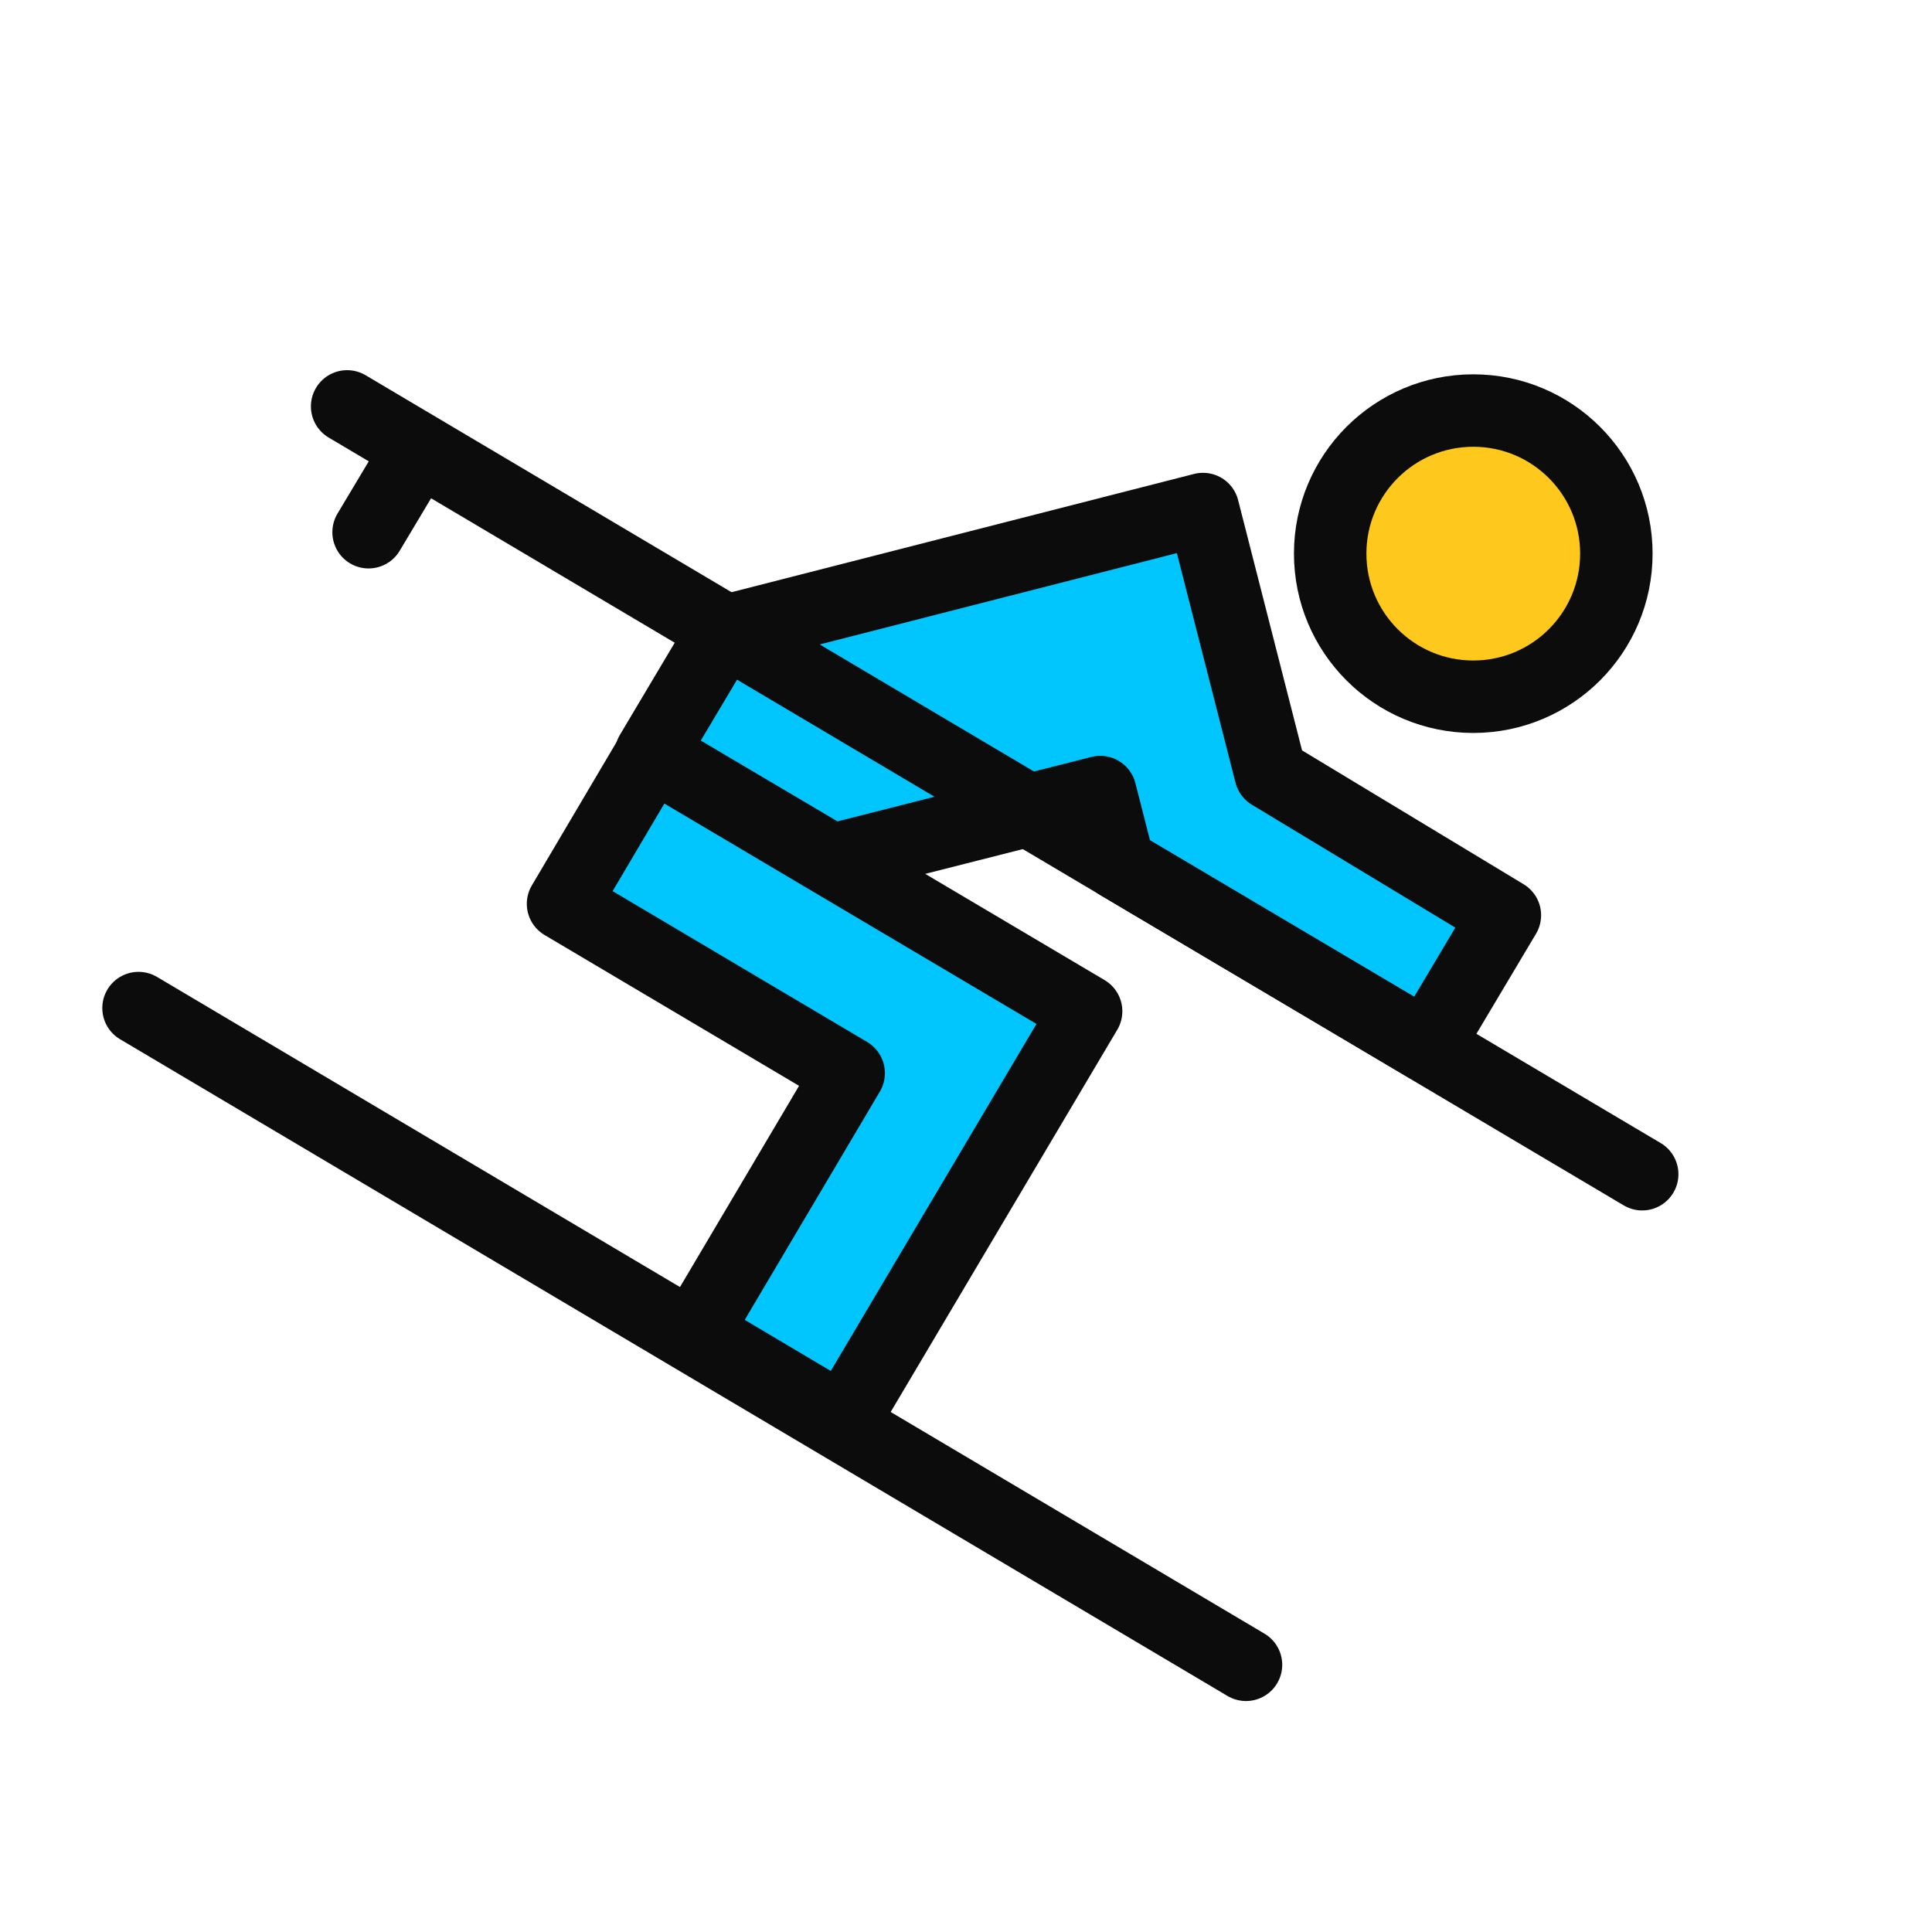 <svg width="40" height="40" viewBox="0 0 40 40" fill="none" xmlns="http://www.w3.org/2000/svg">
<path d="M30.503 14.425C32.139 14.425 33.465 13.098 33.465 11.462C33.465 9.826 32.139 8.5 30.503 8.5C28.866 8.5 27.54 9.826 27.54 11.462C27.54 13.098 28.866 14.425 30.503 14.425Z" fill="#FFC81C" stroke="#0C0C0C" stroke-width="1.5" stroke-linecap="round" stroke-linejoin="round"/>
<path d="M2.868 20.871L25.797 34.468" stroke="#0C0C0C" stroke-width="1.5" stroke-linecap="round" stroke-linejoin="round"/>
<path d="M17.224 17.809L22.78 16.399L23.16 17.885L29.541 21.662L31.157 18.949L26.307 16.019L24.907 10.539L14.978 13.078L13.48 15.596L17.224 17.809Z" fill="#01C5FD" stroke="#0C0C0C" stroke-width="1.5" stroke-linecap="round" stroke-linejoin="round"/>
<path d="M17.463 29.412L22.487 20.937L13.491 15.609L11.657 18.713L17.571 22.218L14.392 27.589L17.463 29.412Z" fill="#01C5FD" stroke="#0C0C0C" stroke-width="1.5" stroke-linecap="round" stroke-linejoin="round"/>
<path d="M7.187 8.414L34 24.311" stroke="#0C0C0C" stroke-width="1.5" stroke-linecap="round" stroke-linejoin="round"/>
<path d="M8.63 9.348L7.631 11.019" stroke="#0C0C0C" stroke-width="1.5" stroke-linecap="round" stroke-linejoin="round"/>
</svg>
